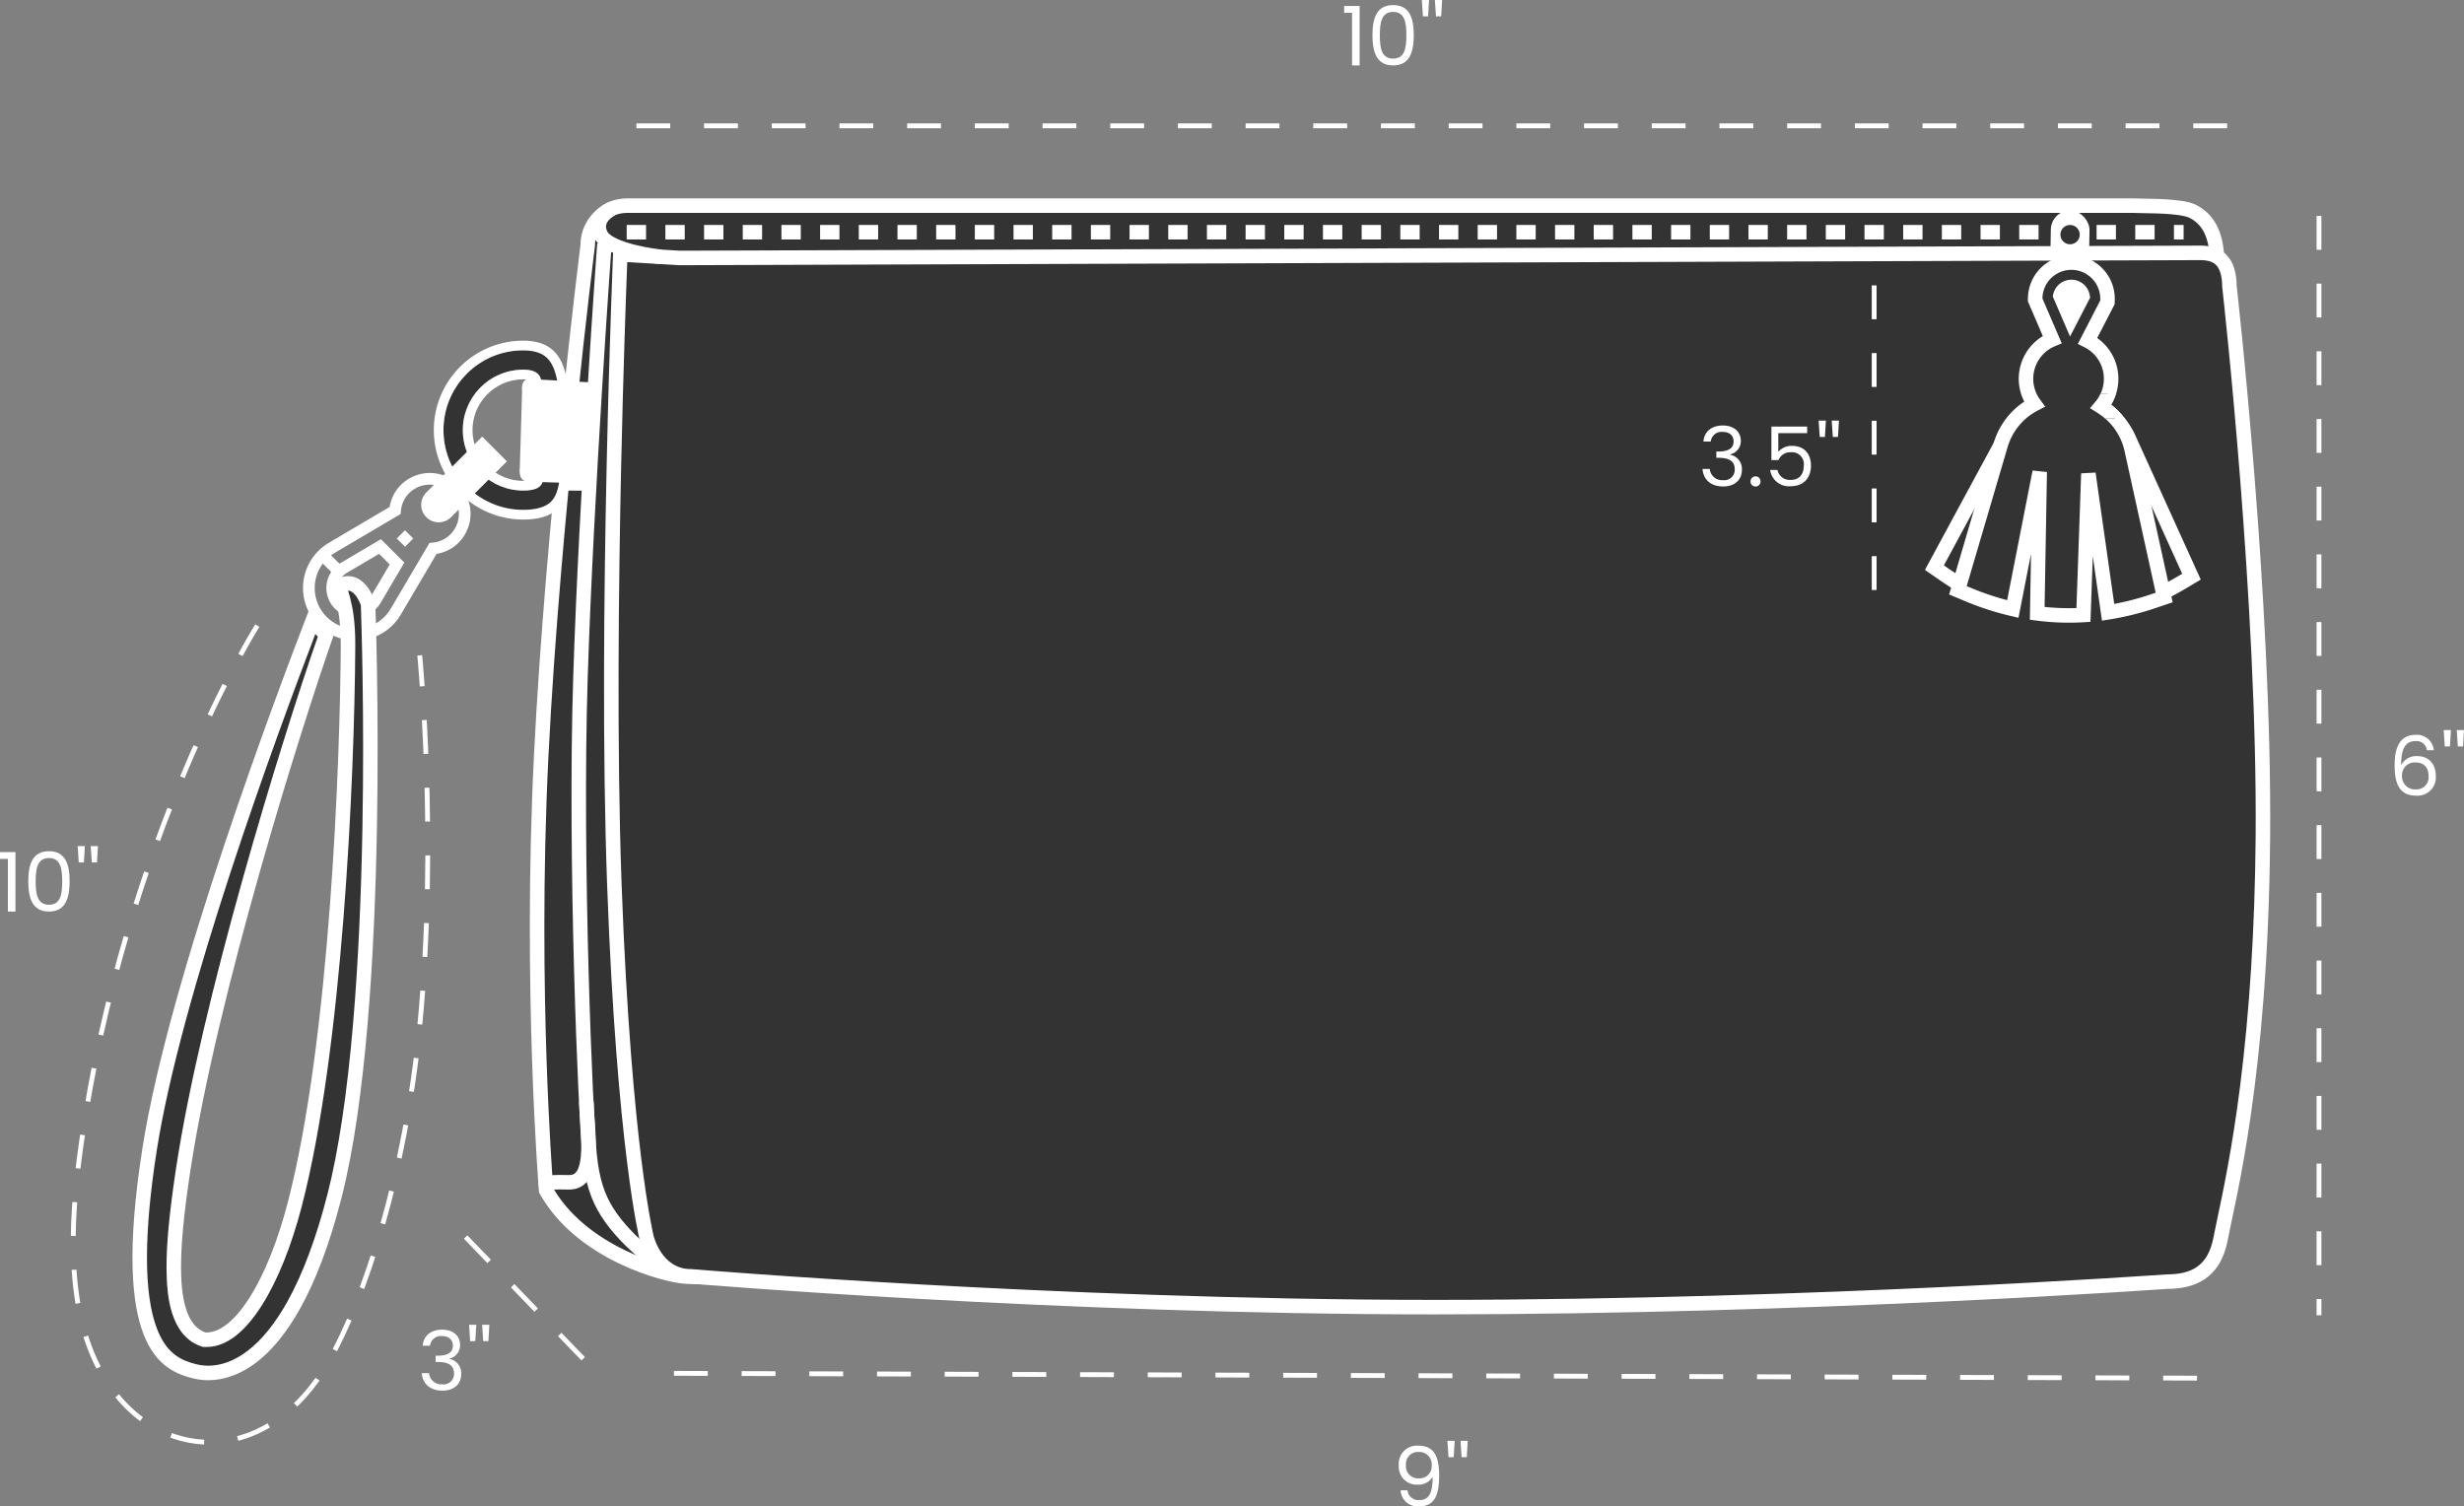 <svg xmlns="http://www.w3.org/2000/svg" xmlns:xlink="http://www.w3.org/1999/xlink" width="509.604" height="311.543" viewBox="0 0 509.604 311.543">
  <rect x="0" y="0" width="509.604" height="311.543" fill="#808080" stroke="none"/>
  <defs>
    <clipPath id="clip-path">
      <rect id="Rectangle_1283" data-name="Rectangle 1283" width="35" height="50" transform="translate(2137 -17306)" fill="none"/>
    </clipPath>
    <clipPath id="clip-path-2">
      <path id="path282" d="M0-682.665H43.016v43.822H0Z" transform="translate(0 680.012)" fill="#fff"/>
    </clipPath>
    <clipPath id="clip-path-3">
      <path id="Path_6783" data-name="Path 6783" d="M19.5-2.732l6.927-3.021L19.356,14.1,17.875,18.27,13.861,34.533,3.418,28.977Z" transform="translate(1969 -16468)" fill="#333"/>
    </clipPath>
    <clipPath id="clip-path-4">
      <path id="Path_6785" data-name="Path 6785" d="M4.766-9.07.049-4.943,5.355,10.164l6.4,24.369L22.2,28.977Z" transform="translate(1969 -16468)" fill="#333"/>
    </clipPath>
    <clipPath id="clip-path-5">
      <rect id="Rectangle_1282" data-name="Rectangle 1282" width="11" height="5" transform="translate(2005.738 -16474)" fill="none" stroke="#707070" stroke-width="1"/>
    </clipPath>
  </defs>
  <g id="Group_7208" data-name="Group 7208" transform="translate(-2158.885 16593.525)">
    <g id="Path_3876" data-name="Path 3876" transform="translate(2278.943 -16597.494)" fill="#333">
      <path d="M 27.246 268.107 C 25.157 268.107 23.274 268.061 21.65 267.972 C 19.585 267.858 14.159 266.63 8.393 263.817 C 5.126 262.225 2.205 260.349 -0.291 258.241 C -3.154 255.825 -5.446 253.106 -7.109 250.157 C -7.256 248.273 -8.005 238.233 -8.507 223.493 C -9.019 208.435 -9.37 185.254 -8.129 160.328 C -6.888 135.378 -4.339 108.018 -2.42 89.459 C -0.34 69.344 1.47 54.947 1.488 54.804 L 1.5 54.71 L 1.5 54.616 C 1.5 51.997 2.745 49.624 5.005 47.935 L 5.008 47.933 L 5.011 47.931 C 6.198 47.035 7.92 46.5 9.616 46.5 L 321.146 46.5 C 321.769 46.525 322.505 46.538 323.355 46.553 C 326.397 46.605 331.489 46.693 333.402 47.658 C 335.627 48.777 337.078 50.585 337.839 53.184 C 338.518 55.507 338.514 58.033 338.51 59.878 C 338.51 59.994 338.51 60.107 338.51 60.217 L 329.295 248.021 L 329.293 248.058 L 329.293 248.095 C 329.293 252.57 325.652 256.211 321.177 256.211 L 321.126 256.211 L 321.074 256.215 C 320.882 256.228 301.566 257.548 272.989 258.852 C 246.617 260.055 206.742 261.489 166.539 261.489 C 130.361 261.489 96.625 263.89 69.517 265.819 C 52.269 267.047 37.373 268.107 27.246 268.107 Z" stroke="none"/>
      <path d="M 9.616 48 C 7.989 48 6.637 48.583 5.914 49.128 L 5.903 49.137 C 4.031 50.535 3 52.481 3 54.616 L 3 54.804 L 2.976 54.991 C 2.958 55.134 1.15 69.521 -0.929 89.622 C -2.846 108.16 -5.391 135.488 -6.631 160.403 C -7.868 185.268 -7.519 208.396 -7.009 223.419 C -6.533 237.42 -5.832 247.173 -5.639 249.705 C -4.079 252.389 -1.957 254.872 0.676 257.095 C 3.078 259.122 5.895 260.931 9.05 262.469 C 14.825 265.286 20.089 266.384 21.733 266.474 C 23.329 266.562 25.184 266.607 27.246 266.607 C 37.319 266.607 52.191 265.548 69.41 264.323 C 96.542 262.392 130.308 259.989 166.539 259.989 C 206.71 259.989 246.557 258.556 272.91 257.354 C 301.473 256.051 320.78 254.731 320.971 254.718 L 321.074 254.711 L 321.177 254.711 C 324.825 254.711 327.793 251.743 327.793 248.095 L 327.793 248.021 L 327.797 247.948 L 337.01 60.18 C 337.01 60.08 337.01 59.979 337.01 59.876 C 337.014 58.024 337.018 55.72 336.399 53.605 C 335.753 51.397 334.587 49.933 332.727 48.997 C 332.443 48.854 331.508 48.498 328.952 48.277 C 327.096 48.117 325.007 48.081 323.329 48.052 C 322.484 48.038 321.75 48.025 321.117 48 L 9.616 48 M 9.616 45 L 321.177 45 C 324.345 45.131 331.327 44.931 334.078 46.318 C 340.223 49.41 340.01 56.43 340.01 60.254 L 330.793 248.095 C 330.793 253.406 326.488 257.711 321.177 257.711 C 321.177 257.711 244.429 262.989 166.539 262.989 C 101.89 262.989 44.288 270.721 21.568 269.47 C 17.253 269.232 -0.956 264.52 -8.578 250.601 C -8.578 250.601 -12.034 208.624 -9.627 160.254 C -7.221 111.884 0 54.616 0 54.616 C 0 51.467 1.514 48.671 4.107 46.733 C 5.46 45.713 7.455 45 9.616 45 Z" stroke="none" fill="#fff"/>
    </g>
    <g id="Path_3870" data-name="Path 3870" transform="translate(2288.943 -16584.674)" fill="#333">
      <path d="M 166.539 261.489 C 126.337 261.489 86.704 259.759 60.535 258.308 C 32.182 256.736 13.099 255.144 12.909 255.128 L 12.847 255.123 L 12.784 255.123 C 10.616 255.123 8.699 254.384 7.086 252.925 C 5.552 251.537 4.373 249.554 3.678 247.187 C 3.585 246.804 2.44 241.954 1.084 231.004 C -0.213 220.519 -1.975 202.135 -2.995 174.1 C -4.019 145.962 -3.615 111.609 -3.095 87.745 C -2.623 66.029 -1.972 48.835 -1.771 43.764 L 10.494 44.497 L 10.541 44.5 L 10.589 44.5 L 325.077 43.447 C 327.097 43.448 328.55 43.987 329.518 45.096 C 330.492 46.212 331 47.946 331.028 50.251 L 331.029 50.284 L 331.031 50.318 C 331.031 50.319 331.033 50.356 331.041 50.429 C 331.341 53.097 338.374 116.316 337.951 164.532 C 337.788 183.143 336.697 200.501 334.708 216.126 C 333.061 229.064 331.148 238.075 330.005 243.459 C 329.685 244.967 329.409 246.269 329.214 247.298 C 328.065 253.379 324.558 256.211 318.177 256.211 L 318.124 256.211 L 318.07 256.215 C 317.886 256.228 299.321 257.548 271.486 258.852 C 245.799 260.055 206.741 261.489 166.539 261.489 Z" stroke="none"/>
      <path d="M 325.08 44.947 L 325.082 44.947 L 10.499 46 L 10.405 45.995 L -0.332 45.353 C -0.581 51.81 -1.163 67.906 -1.596 87.792 C -2.115 111.632 -2.518 145.948 -1.496 174.045 C -0.481 201.944 1.269 220.249 2.557 230.692 C 3.881 241.416 5.002 246.274 5.127 246.798 C 5.746 248.884 6.77 250.617 8.093 251.813 C 9.421 253.014 10.999 253.623 12.784 253.623 L 12.91 253.623 L 13.035 253.634 C 13.224 253.649 32.286 255.24 60.618 256.81 C 86.768 258.26 126.372 259.989 166.539 259.989 C 206.708 259.989 245.737 258.556 271.405 257.354 C 299.224 256.051 317.779 254.732 317.963 254.719 L 318.07 254.711 L 318.177 254.711 C 320.733 254.711 322.697 254.234 324.184 253.254 C 326.012 252.049 327.175 250.009 327.74 247.019 C 327.938 245.974 328.216 244.664 328.538 243.148 C 329.676 237.786 331.581 228.813 333.22 215.936 C 335.201 200.37 336.289 183.071 336.451 164.519 C 336.873 116.407 329.85 53.263 329.551 50.598 C 329.544 50.541 329.537 50.482 329.533 50.396 L 329.529 50.332 L 329.529 50.269 C 329.505 48.358 329.111 46.911 328.388 46.083 C 328.143 45.802 327.399 44.949 325.08 44.947 M 325.072 41.947 C 330.064 41.947 332.464 44.952 332.528 50.232 C 332.529 50.249 339.885 115.079 339.451 164.545 C 339.017 214.011 332.258 239.269 330.688 247.576 C 329.119 255.883 323.488 257.711 318.177 257.711 C 318.177 257.711 244.429 262.989 166.539 262.989 C 88.648 262.989 12.784 256.623 12.784 256.623 C 7.473 256.623 3.737 252.745 2.229 247.576 C 2.229 247.576 -2.509 228.694 -4.494 174.154 C -6.479 119.614 -3.208 42.176 -3.208 42.176 L 10.584 43 L 325.072 41.947 Z" stroke="none" fill="#fff"/>
    </g>
    <path id="Path_6793" data-name="Path 6793" d="M2,35.635V263" transform="translate(2636.5 -16584.5)" fill="none" stroke="#fff" stroke-width="1" stroke-dasharray="7"/>
    <line id="Line_73" data-name="Line 73" x1="317" y1="1" transform="translate(2296.267 -16309.5)" fill="none" stroke="#fff" stroke-width="1" stroke-dasharray="7"/>
    <path id="Path_3877" data-name="Path 3877" d="M.989-.869S-3.035,1.006-1.378,4.484,11.076,9.094,11.076,9.094" transform="translate(2284.5 -16549.5)" fill="none" stroke="#fff" stroke-width="3"/>
    <line id="Line_74" data-name="Line 74" x1="28" y1="29" transform="translate(2251.5 -16341.5)" fill="none" stroke="#fff" stroke-width="1" stroke-dasharray="7"/>
    <g id="Mask_Group_368" data-name="Mask Group 368" transform="translate(407.503 810.022) rotate(-1)" clip-path="url(#clip-path)">
      <g id="Path_6788" data-name="Path 6788" transform="translate(2149 -17292)" fill="none">
        <path d="M12.5,0c6.9,0,2.585,5.86,2.585,12.763S19.4,25,12.5,25a12.5,12.5,0,0,1,0-25Z" stroke="none"/>
        <path d="M 12.5 0 C 5.596 0 0 5.596 0 12.5 C 0 19.404 5.596 25 12.5 25 C 19.404 25 15.085 19.667 15.085 12.763 C 15.085 5.86 19.404 0 12.5 0 M 12.5 -4 C 13.801 -4 14.908 -3.844 15.882 -3.522 C 17.144 -3.105 18.176 -2.413 18.951 -1.464 C 20.035 -0.135 20.511 1.526 20.404 3.614 C 20.34 4.881 20.073 6.185 19.791 7.565 C 19.444 9.263 19.085 11.019 19.085 12.763 C 19.085 14.522 19.449 16.229 19.8 17.88 C 20.074 19.168 20.333 20.385 20.401 21.575 C 20.515 23.547 20.049 25.196 19.014 26.473 C 18.236 27.435 17.186 28.131 15.894 28.542 C 14.926 28.85 13.816 29 12.5 29 C 10.274 29 8.113 28.563 6.076 27.702 C 4.111 26.87 2.347 25.681 0.833 24.167 C -0.681 22.653 -1.87 20.889 -2.702 18.924 C -3.563 16.887 -4 14.726 -4 12.5 C -4 10.274 -3.563 8.113 -2.702 6.076 C -1.87 4.111 -0.681 2.347 0.833 0.833 C 2.347 -0.681 4.111 -1.87 6.076 -2.702 C 8.113 -3.563 10.274 -4 12.5 -4 Z" stroke="none" fill="#333"/>
      </g>
      <g id="Path_6789" data-name="Path 6789" transform="translate(2149 -17292)" fill="none">
        <path d="M12.5,0c6.9,0,2.72,6,2.72,12.9S19.4,25,12.5,25a12.5,12.5,0,0,1,0-25Z" stroke="none"/>
        <path d="M 12.5 2 C 6.71 2 2 6.71 2 12.5 C 2 18.29 6.71 23 12.5 23 C 14.062 23 14.401 22.689 14.402 22.689 C 14.403 22.687 14.512 22.51 14.464 21.814 C 14.415 21.101 14.231 20.197 14.017 19.151 C 13.662 17.416 13.22 15.256 13.22 12.904 C 13.22 10.609 13.629 8.483 13.99 6.608 C 14.22 5.413 14.437 4.284 14.471 3.433 C 14.504 2.614 14.356 2.392 14.326 2.355 C 14.314 2.341 14.015 2 12.5 2 M 12.5 0 C 19.404 0 15.22 6.001 15.22 12.904 C 15.22 19.808 19.404 25 12.5 25 C 5.596 25 0 19.404 0 12.5 C 0 5.596 5.596 0 12.5 0 Z" stroke="none" fill="#fff"/>
      </g>
      <g id="Path_6787" data-name="Path 6787" transform="translate(2143 -17298)" fill="none">
        <path d="M18.5,0c10.217,0,9.611,9.076,9.611,19.294S28.717,37,18.5,37a18.5,18.5,0,0,1,0-37Z" stroke="none"/>
        <path d="M 18.5 2 C 14.093 2 9.949 3.716 6.833 6.833 C 3.716 9.949 2 14.093 2 18.5 C 2 22.907 3.716 27.051 6.833 30.167 C 9.949 33.284 14.093 35 18.5 35 C 21.119 35 22.927 34.463 24.027 33.359 C 24.948 32.435 25.518 31.003 25.821 28.852 C 26.133 26.638 26.124 23.992 26.114 20.929 C 26.112 20.392 26.111 19.847 26.111 19.294 C 26.111 18.745 26.112 18.199 26.114 17.658 C 26.133 11.736 26.151 6.142 23.683 3.666 C 22.565 2.545 20.87 2 18.5 2 M 18.5 0 C 28.717 0 28.111 9.076 28.111 19.294 C 28.111 29.511 28.717 37 18.5 37 C 8.283 37 3.814697265625e-06 28.717 3.814697265625e-06 18.5 C 3.814697265625e-06 8.283 8.283 0 18.5 0 Z" stroke="none" fill="#fff"/>
      </g>
    </g>
    <path id="Path_6786" data-name="Path 6786" d="M-.359,10.668A1.393,1.393,0,0,1,.789,9.94l13.576.985L12.211,33.244l-3.725-.065-.973-1.646L0,31.159a1.806,1.806,0,0,1-1.148-.838,3.8,3.8,0,0,1-.206-1.954L-.6,12.423A3.229,3.229,0,0,1-.359,10.668Z" transform="translate(2267.247 -16525.076) rotate(-1)" fill="#fff"/>
    <path id="Path_6790" data-name="Path 6790" d="M3.391,2.41S-.321,53.667-1.559,91.9-.474,182.9.3,190.654c.574,5.739,1.793,9,3.643,11.965,4.148,6.637,12.444,12.141,12.444,12.141" transform="translate(2280.5 -16545.5)" fill="none" stroke="#fff" stroke-width="3"/>
    <g id="g276" transform="translate(2221.562 -15819.566)">
      <g id="g278" transform="translate(0 -682.665)">
        <g id="g280" clip-path="url(#clip-path-2)">
          <g id="g286" transform="translate(4.822 20.22)">
            <path id="path288" d="M-231.044-83.54l4.846,4.846-4.9,8.317a6.039,6.039,0,0,1-.931,1.2,5.99,5.99,0,0,1-4.264,1.764,5.99,5.99,0,0,1-4.264-1.764,5.99,5.99,0,0,1-1.764-4.264,5.99,5.99,0,0,1,1.764-4.264,6.037,6.037,0,0,1,1.2-.93Zm1.819,5.23-2.2-2.2-6.708,3.955a3.621,3.621,0,0,0-.719.558,3.594,3.594,0,0,0-1.058,2.559,3.594,3.594,0,0,0,1.058,2.559,3.594,3.594,0,0,0,2.559,1.058,3.594,3.594,0,0,0,2.559-1.058,3.622,3.622,0,0,0,.559-.72Z" transform="translate(242.325 83.54)" fill="#fff"/>
          </g>
          <g id="g290" transform="translate(19.379 18.378)">
            <path id="path292" d="M-12.436-39.015l-1.706-1.706,1.706-1.706,1.706,1.706Z" transform="translate(14.142 42.426)" fill="#fff"/>
          </g>
          <g id="g294" transform="translate(3.175 22.642)">
            <path id="path296" d="M-67.3-65.593-70.71-69-69-70.71l3.411,3.411Z" transform="translate(70.71 70.71)" fill="#fff"/>
          </g>
          <g id="g298" transform="translate(0 6.528)">
            <path id="path300" d="M-475.355,2.988A10.819,10.819,0,0,1-483.03-.186a10.781,10.781,0,0,1-3.175-7.676,10.781,10.781,0,0,1,3.175-7.676,10.85,10.85,0,0,1,2.161-1.675l12.577-7.415a8.264,8.264,0,0,1,2.319-4.555,8.463,8.463,0,0,1,9.608-1.649l-1.038,2.178a6.046,6.046,0,0,0-6.865,1.178,5.937,5.937,0,0,0-1.7,3.7l-.057.614-13.616,8.028a8.439,8.439,0,0,0-1.68,1.3,8.385,8.385,0,0,0-2.468,5.97,8.385,8.385,0,0,0,2.468,5.97,8.452,8.452,0,0,0,11.94,0,8.44,8.44,0,0,0,1.3-1.68l8.028-13.616.614-.057a5.938,5.938,0,0,0,3.7-1.7,6.046,6.046,0,0,0,1.177-6.865l2.178-1.038a8.463,8.463,0,0,1-1.649,9.608,8.265,8.265,0,0,1-4.555,2.319L-466-2.346a10.855,10.855,0,0,1-1.675,2.161A10.824,10.824,0,0,1-475.355,2.988Z" transform="translate(486.205 31.652)" fill="#fff"/>
          </g>
          <g id="g302" transform="translate(24.438 -0.993)">
            <path id="path304" d="M-28.071-244.485a3.594,3.594,0,0,1-2.559-1.06,3.622,3.622,0,0,1,0-5.117l11.549-11.549,5.117,5.117-11.548,11.548A3.6,3.6,0,0,1-28.071-244.485Z" transform="translate(31.688 262.21)" fill="#fff"/>
          </g>
        </g>
      </g>
    </g>
    <g id="Path_6791" data-name="Path 6791" transform="translate(2224.559 -16471.869) rotate(14)" fill="#333">
      <path d="M 14.426 163.291 C 12.969 163.291 11.045 163.18 9.075 162.309 C 6.981 161.383 5.155 159.76 3.494 157.345 C 1.427 154.342 -0.356 150.091 -1.807 144.712 C -3.496 138.451 -4.781 130.485 -5.628 121.034 C -8.639 87.419 -1.946 27.775 0.643 6.798 C 2.037 7.662 3.315 8.464 4.049 8.937 C 1.927 31.774 -1.219 88.283 2.155 123.68 C 3.125 133.854 4.227 140.633 5.727 145.66 C 7.792 152.577 10.704 156.108 14.631 156.454 L 14.856 156.474 L 15.077 156.427 C 16.888 156.038 18.541 154.863 19.99 152.932 C 21.279 151.216 22.404 148.903 23.336 146.056 C 25.162 140.475 26.172 133.14 26.258 124.846 C 26.603 91.6 15.568 37.016 8.994 10.005 C 7.74 4.853 6.338 2.217 6.05 1.709 C 5.896 1.374 5.299 0.137 4.223 -1.348 C 4.27 -1.476 4.45 -1.748 4.835 -2.018 C 5.343 -2.376 5.986 -2.58 6.599 -2.58 C 6.849 -2.58 7.095 -2.546 7.329 -2.479 C 9.283 -1.919 10.628 0.154 10.936 0.667 C 11.514 2.671 17.039 21.944 22.464 45.526 C 25.812 60.078 28.468 73.397 30.357 85.115 C 32.712 99.719 33.875 111.846 33.813 121.158 C 33.751 130.534 32.842 138.545 31.113 144.967 C 29.706 150.196 27.749 154.404 25.297 157.473 C 21.304 162.472 16.972 163.263 14.745 163.289 C 14.64 163.29 14.533 163.291 14.426 163.291 Z" stroke="none"/>
      <path d="M 6.599 -1.08 C 6.475 -1.08 6.356 -1.063 6.244 -1.036 C 6.855 -0.07 7.229 0.687 7.386 1.024 C 7.794 1.755 9.195 4.489 10.451 9.65 C 17.042 36.729 28.104 91.468 27.758 124.861 C 27.67 133.307 26.634 140.797 24.761 146.522 C 22.576 153.203 19.423 157.029 15.391 157.893 L 14.949 157.988 L 14.499 157.948 C 7.65 157.344 5.121 148.873 4.29 146.089 C 2.76 140.965 1.641 134.097 0.662 123.823 C -2.679 88.783 0.348 33.157 2.471 9.71 C 2.278 9.588 2.069 9.456 1.847 9.316 C -0.908 32.045 -7.028 88.598 -4.134 120.9 C -2.582 138.227 0.4 150.203 4.73 156.495 C 6.229 158.674 7.848 160.127 9.681 160.937 C 11.394 161.694 13.117 161.791 14.426 161.791 C 14.527 161.791 14.628 161.79 14.727 161.789 C 16.689 161.766 20.518 161.053 24.125 156.537 C 26.447 153.63 28.311 149.606 29.665 144.577 C 31.361 138.278 32.251 130.396 32.313 121.148 C 32.374 111.921 31.218 99.881 28.877 85.362 C 26.994 73.679 24.346 60.395 21.006 45.878 C 15.725 22.923 10.349 4.053 9.548 1.268 C 9.156 0.657 8.114 -0.694 6.915 -1.038 C 6.816 -1.066 6.709 -1.08 6.599 -1.08 M 6.599 -4.08 C 6.976 -4.081 7.36 -4.031 7.743 -3.921 C 10.641 -3.09 12.327 0.077 12.327 0.077 C 12.327 0.077 35.586 79.971 35.313 121.168 C 35.04 162.365 18.853 164.741 14.762 164.789 C 7.4 164.876 -3.431 162.365 -7.122 121.168 C -10.285 85.862 -2.796 22.079 -0.556 4.295 C -0.556 4.295 5.703 8.141 5.624 8.205 C 3.682 28.569 0.164 86.994 3.648 123.538 C 5.228 140.11 7.741 154.341 14.762 154.96 C 20.665 153.694 24.588 141.281 24.758 124.83 C 25.121 89.79 12.967 32.673 7.536 10.36 C 6.199 4.865 4.713 2.394 4.713 2.394 C 4.713 2.394 4.151 1.099 2.97 -0.519 C 1.945 -1.924 4.113 -4.08 6.599 -4.08 Z" stroke="none" fill="#fff"/>
    </g>
    <path id="Path_6800" data-name="Path 6800" d="M1.233-9.367a3.472,3.472,0,0,0-3.74-3.179c-3.111,0-4.352,2.38-4.352,6.239,0,3.723.867,6.341,4.505,6.341a3.78,3.78,0,0,0,4.012-4.08c0-2.584-1.547-4.1-3.842-4.1A3.513,3.513,0,0,0-5.516-6.256c-.017-3.655,1.037-5,2.992-5A2.121,2.121,0,0,1-.2-9.367Zm-3.74,2.533C-.739-6.834.161-5.729.161-4a2.493,2.493,0,0,1-2.6,2.737A2.69,2.69,0,0,1-5.33-4.165,2.612,2.612,0,0,1-2.507-6.834Zm6.018-3.315H4.582l.2-3.383H3.29Zm2.7,0H7.285l.2-3.383h-1.5Z" transform="translate(2661 -16429)" fill="#fff"/>
    <path id="Path_6798" data-name="Path 6798" d="M-6.443-3.3A3.5,3.5,0,0,0-2.635.017c3.23,0,4.165-2.3,4.165-6.392,0-3.808-.969-6.154-4.3-6.154A3.749,3.749,0,0,0-6.817-8.483,3.712,3.712,0,0,0-2.873-4.471,3.277,3.277,0,0,0,.17-6.1C.221-2.5-.748-1.275-2.55-1.275A2.263,2.263,0,0,1-5.015-3.3ZM-2.618-5.78a2.505,2.505,0,0,1-2.72-2.737,2.5,2.5,0,0,1,2.6-2.72A2.577,2.577,0,0,1-.017-8.4,2.467,2.467,0,0,1-2.618-5.78Zm6.086-4.369H4.539l.2-3.383h-1.5Zm2.7,0H7.242l.2-3.383H5.95Z" transform="translate(2455 -16282)" fill="#fff"/>
    <path id="Path_6797" data-name="Path 6797" d="M-6.69-9.2h1.513A2.258,2.258,0,0,1-2.712-11.2c1.479,0,2.261.816,2.261,1.989,0,1.428-1.105,2.057-3.162,2.074h-.408v1.292h.391c2.21,0,3.417.663,3.417,2.4A2.15,2.15,0,0,1-2.644-1.224,2.55,2.55,0,0,1-5.38-3.536h-1.5C-6.69-1.156-4.956.085-2.627.085c2.567,0,3.893-1.5,3.893-3.4a2.993,2.993,0,0,0-2.4-3.162v-.085a2.778,2.778,0,0,0,2.176-2.8c0-1.768-1.309-3.162-3.706-3.162C-4.939-12.529-6.536-11.305-6.69-9.2Zm9.809-.952H4.191l.2-3.383H2.9Zm2.7,0H6.894l.2-3.383H5.6Z" transform="translate(2253 -16306)" fill="#fff"/>
    <line id="Line_122" data-name="Line 122" y2="66" transform="translate(2546.5 -16534.5)" fill="none" stroke="#fff" stroke-width="1" stroke-dasharray="7"/>
    <line id="Line_121" data-name="Line 121" x2="322" transform="translate(2288.5 -16545.5)" fill="none" stroke="#fff" stroke-width="3" stroke-dasharray="4"/>
    <path id="Path_6799" data-name="Path 6799" d="M-13.812-9.2H-12.3A2.258,2.258,0,0,1-9.835-11.2c1.479,0,2.261.816,2.261,1.989,0,1.428-1.105,2.057-3.162,2.074h-.408v1.292h.391c2.21,0,3.417.663,3.417,2.4A2.15,2.15,0,0,1-9.767-1.224,2.55,2.55,0,0,1-12.5-3.536H-14c.187,2.38,1.921,3.621,4.25,3.621,2.567,0,3.893-1.5,3.893-3.4a2.993,2.993,0,0,0-2.4-3.162v-.085a2.778,2.778,0,0,0,2.176-2.8c0-1.768-1.309-3.162-3.706-3.162C-12.062-12.529-13.66-11.305-13.812-9.2ZM-2-.952a1.031,1.031,0,0,0-1.02-1.054A1.038,1.038,0,0,0-4.071-.952,1.038,1.038,0,0,0-3.017.1,1.031,1.031,0,0,0-2-.952ZM.246-12.308v6.936H1.708a2.635,2.635,0,0,1,2.55-1.615A2.454,2.454,0,0,1,6.944-4.216c0,1.683-.833,2.941-2.7,2.941A2.584,2.584,0,0,1,1.5-3.332H-.009A3.906,3.906,0,0,0,4.225.034c2.873,0,4.2-1.9,4.2-4.284,0-1.9-.952-4.063-3.944-4.063A3.56,3.56,0,0,0,1.674-7.072v-3.876H7.641v-1.36Zm10,2.159h1.071l.2-3.383h-1.5Zm2.7,0h1.071l.2-3.383h-1.5Z" transform="translate(2525 -16493)" fill="#fff"/>
    <path id="Path_6792" data-name="Path 6792" d="M40.03,9.363S12.449,53.407,3.59,116.789c-2.24,16.028-3.653,36.431,6.152,50.164,11.5,16.107,33.044,15.548,44.958-5.206,7.546-13.144,15.958-38.935,18.93-69.566,3.75-38.644,0-76.665,0-76.665" transform="translate(2172.062 -16473.5)" fill="none" stroke="#fff" stroke-width="1" stroke-dasharray="7"/>
    <path id="Path_6796" data-name="Path 6796" d="M-8.483,0h1.564V-12.291h-3.2v1.411h1.632Zm4.216-6.273C-4.267-2.7-3.383,0,.017,0,3.4,0,4.284-2.7,4.284-6.273c0-3.519-.884-6.205-4.267-6.205C-3.383-12.478-4.267-9.792-4.267-6.273Zm7.021,0c0,2.652-.323,4.862-2.737,4.862-2.431,0-2.754-2.21-2.754-4.862,0-2.55.323-4.794,2.754-4.794C2.431-11.067,2.754-8.823,2.754-6.273Zm3.417-3.876H7.242l.2-3.383H5.95Zm2.7,0H9.945l.2-3.383h-1.5Z" transform="translate(2169 -16405)" fill="#fff"/>
    <g id="Group_7207" data-name="Group 7207" transform="translate(8.547 -118.3) rotate(2)">
      <g id="Mask_Group_365" data-name="Mask Group 365" transform="translate(0.193 3)" clip-path="url(#clip-path-3)">
        <g id="tassel" transform="matrix(0.978, 0.208, -0.208, 0.978, 1992.067, -16507.02)">
          <path id="Path_6782" data-name="Path 6782" d="M28.228,29.628a8.8,8.8,0,0,0-3.215-13.486l3.811-8.068V7.5a7.48,7.48,0,0,0-14.959,0v.575l3.811,8.068A8.8,8.8,0,0,0,14.46,29.628a13.987,13.987,0,0,0-6.675,8.71L0,68.661l2.149.812a57.149,57.149,0,0,0,9.335,2.661l2.174-17.174,5.088.644L16.56,72.865q2.4.226,4.784.227t4.783-.227L23.942,55.6l5.088-.644L31.2,72.134a57.154,57.154,0,0,0,9.335-2.661l2.149-.812L34.9,38.338a13.986,13.986,0,0,0-6.675-8.71ZM21.344,11.9l-2.3-4.876a2.352,2.352,0,0,1,4.607,0Z" fill="#333" stroke="#fff" stroke-width="3"/>
        </g>
      </g>
      <g id="Mask_Group_366" data-name="Mask Group 366" transform="translate(45.358 3)" clip-path="url(#clip-path-4)">
        <g id="tassel-2" data-name="tassel" transform="matrix(-0.978, 0.208, -0.208, -0.978, 1986.743, -16435.525)">
          <path id="Path_6784" data-name="Path 6784" d="M28.228,43.463a8.8,8.8,0,0,1-3.215,13.486l3.811,8.068v.575a7.48,7.48,0,0,1-14.959,0v-.575l3.811-8.068A8.8,8.8,0,0,1,14.46,43.463a13.987,13.987,0,0,1-6.675-8.71L0,4.431l2.149-.812A57.149,57.149,0,0,1,11.484.958l2.174,17.174,5.088-.644L16.56.227Q18.957,0,21.344,0t4.783.227L23.942,17.488l5.088.644L31.2.958a57.154,57.154,0,0,1,9.335,2.661l2.149.811L34.9,34.753a13.986,13.986,0,0,1-6.675,8.71ZM21.344,61.19l-2.3,4.876a2.352,2.352,0,0,0,4.607,0Z" transform="translate(0 0)" fill="#333" stroke="#fff" stroke-width="3"/>
        </g>
      </g>
      <g id="tassel-3" data-name="tassel" transform="translate(1983 -16501.02)">
        <path id="Path_6782-2" data-name="Path 6782" d="M28.23,29.63a8.8,8.8,0,0,0-3.217-13.488l3.811-8.068V7.5a7.48,7.48,0,0,0-14.959,0v.575l3.811,8.068A8.8,8.8,0,0,0,14.46,29.628a13.987,13.987,0,0,0-6.675,8.71L0,68.661l2.149.812a57.149,57.149,0,0,0,9.335,2.661L16.051,43.6l.51,29.261q2.4.226,4.784.227t4.783-.227V43.6L31.2,72.134a57.154,57.154,0,0,0,9.335-2.661l2.149-.812L34.9,38.338A13.98,13.98,0,0,0,28.23,29.63ZM21.344,11.9l-2.3-4.876a2.352,2.352,0,0,1,4.607,0L22.313,9.848Z" fill="#333" stroke="#fff" stroke-width="3"/>
      </g>
      <g id="Mask_Group_367" data-name="Mask Group 367" transform="translate(0.262)" clip-path="url(#clip-path-5)">
        <g id="tassel-4" data-name="tassel" transform="translate(1983.249 -16501)">
          <path id="Path_6782-3" data-name="Path 6782" d="M14.2,29.628a8.886,8.886,0,0,1,3.157-13.486L13.616,8.074V7.5a7.347,7.347,0,1,1,14.691,0v.575l-3.743,8.068a8.886,8.886,0,0,1,3.157,13.486,13.956,13.956,0,0,1,6.556,8.71l7.646,30.323-2.11.812a55.352,55.352,0,0,1-9.168,2.661L26.16,43.6l-.5,29.261q-2.354.226-4.7.227t-4.7-.227V43.6l-4.986,28.53A55.357,55.357,0,0,1,2.11,69.472L0,68.661,7.646,38.338a13.954,13.954,0,0,1,6.555-8.71ZM20.962,11.9l2.262-4.876a2.3,2.3,0,0,0-4.524,0Z" transform="translate(0 -0.019)" fill="#333" stroke="#fff" stroke-width="3"/>
        </g>
      </g>
    </g>
    <circle id="Ellipse_882" data-name="Ellipse 882" cx="2" cy="2" r="2" transform="translate(2585 -16533)" fill="#fff"/>
    <rect id="Rectangle_1284" data-name="Rectangle 1284" width="8" height="12" rx="4" transform="matrix(1, 0.017, -0.017, 1, 2583.105, -16550.068)" fill="#fff"/>
    <circle id="Ellipse_883" data-name="Ellipse 883" cx="2" cy="2" r="2" transform="matrix(1, 0.017, -0.017, 1, 2585.053, -16547.035)" fill="#333"/>
    <path id="Path_6794" data-name="Path 6794" d="M-.419,33.569C-.464,33.079-2.339,32.319,4,32.5c3.568.1,4.165-3.833,4.106-8.3-.036-2.914-.417-6.181-.446-8.39" transform="translate(2272.5 -16381.5)" fill="none" stroke="#fff" stroke-width="3"/>
    <line id="Line_123" data-name="Line 123" x1="336" transform="translate(2283.5 -16567.5)" fill="none" stroke="#fff" stroke-width="1" stroke-dasharray="7"/>
    <path id="Path_6795" data-name="Path 6795" d="M-8.483,0h1.564V-12.291h-3.2v1.411h1.632Zm4.216-6.273C-4.267-2.7-3.383,0,.017,0,3.4,0,4.284-2.7,4.284-6.273c0-3.519-.884-6.205-4.267-6.205C-3.383-12.478-4.267-9.792-4.267-6.273Zm7.021,0c0,2.652-.323,4.862-2.737,4.862-2.431,0-2.754-2.21-2.754-4.862,0-2.55.323-4.794,2.754-4.794C2.431-11.067,2.754-8.823,2.754-6.273Zm3.417-3.876H7.242l.2-3.383H5.95Zm2.7,0H9.945l.2-3.383h-1.5Z" transform="translate(2447 -16579.994)" fill="#fff"/>
  </g>
</svg>
